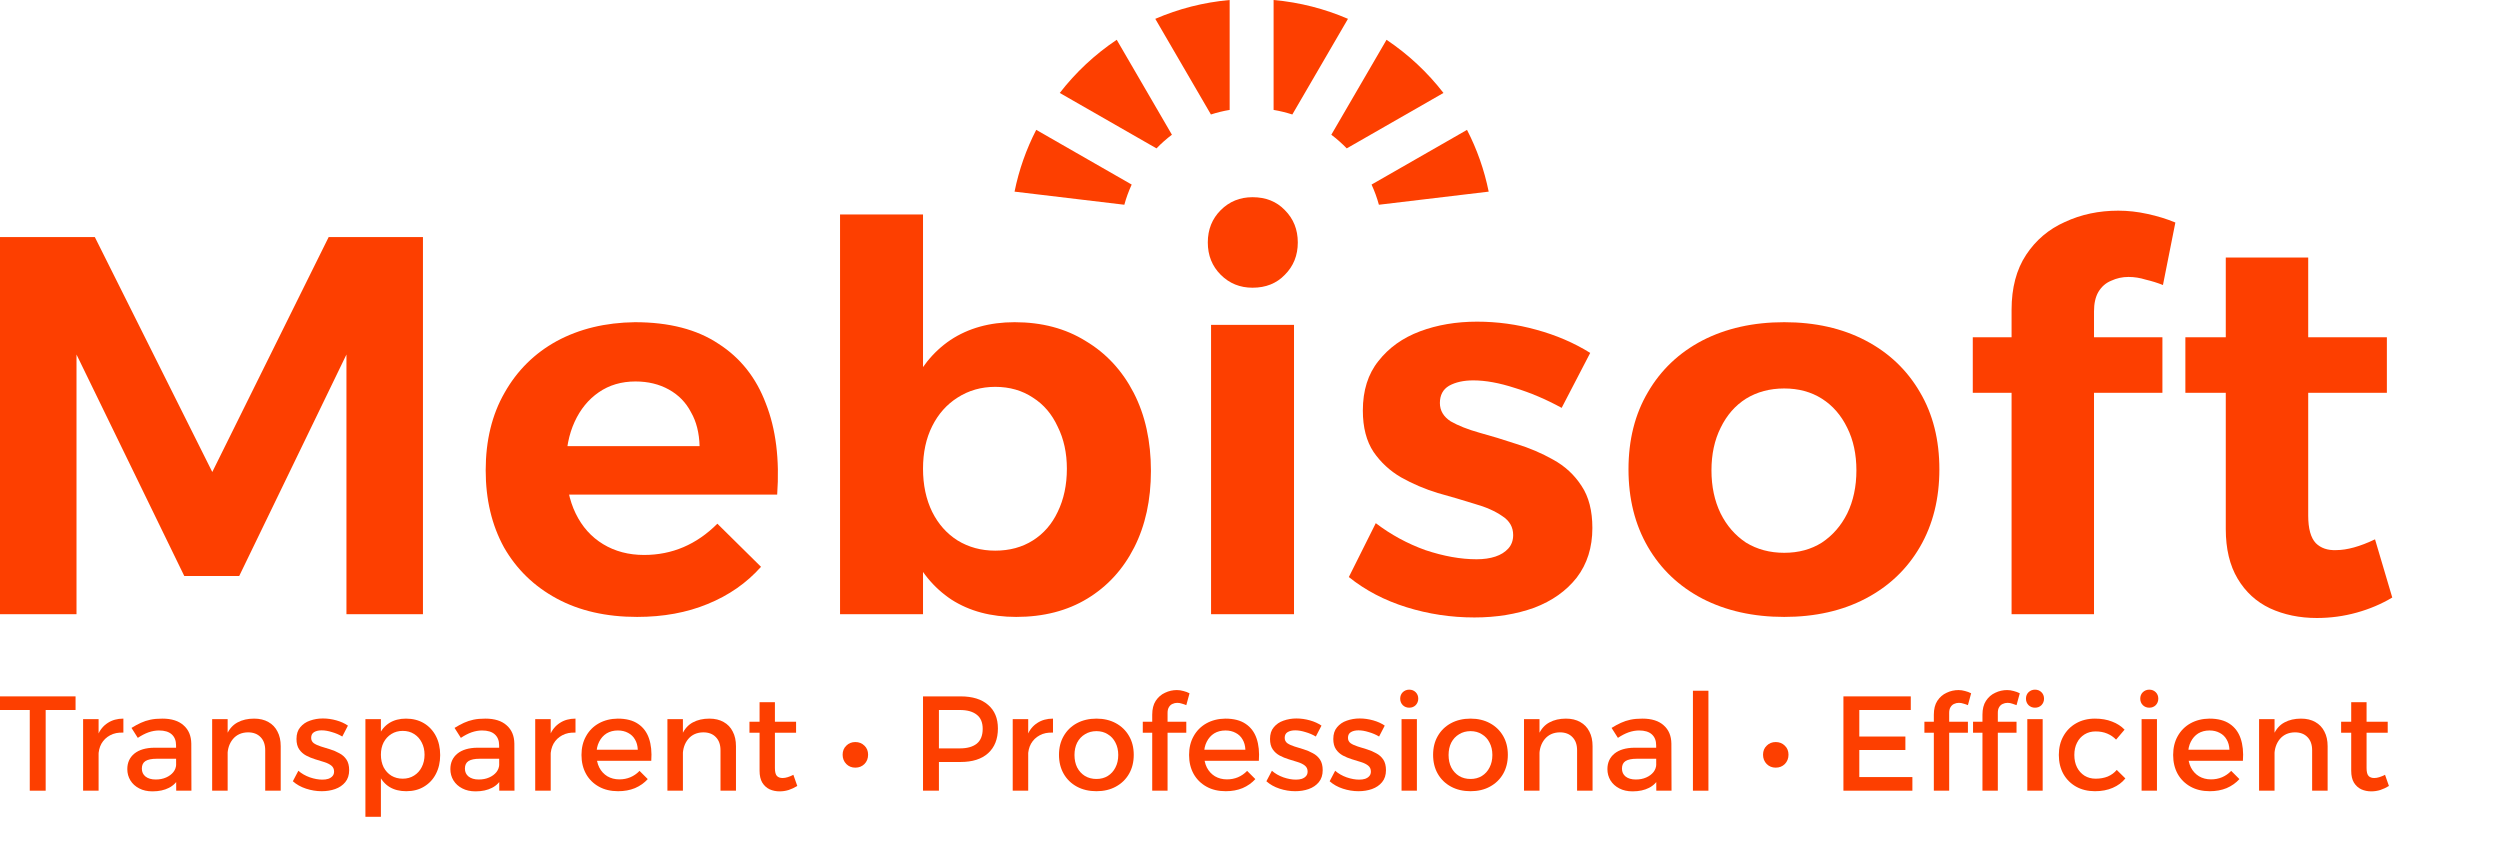 <svg width="116" height="40" viewBox="0 0 116 40" fill="none" xmlns="http://www.w3.org/2000/svg">
<path d="M107.101 23.925C107.101 24.525 107.218 24.95 107.451 25.2C107.684 25.433 108.001 25.542 108.401 25.525C108.651 25.525 108.926 25.483 109.226 25.4C109.526 25.317 109.851 25.192 110.201 25.025L111.001 27.725C110.501 28.025 109.951 28.258 109.351 28.425C108.751 28.592 108.134 28.675 107.501 28.675C106.701 28.675 105.976 28.525 105.326 28.225C104.693 27.925 104.193 27.467 103.826 26.85C103.459 26.233 103.276 25.467 103.276 24.55V11.95H107.101V23.925ZM101.401 15.65H110.751V18.225H101.401V15.65Z" fill="#FD3F00"/>
<path d="M93.337 14.375C93.337 13.358 93.561 12.508 94.011 11.825C94.462 11.142 95.061 10.633 95.811 10.3C96.561 9.95 97.386 9.775 98.287 9.775C98.737 9.775 99.186 9.825 99.636 9.925C100.103 10.025 100.537 10.158 100.937 10.325L100.361 13.225C100.111 13.125 99.845 13.042 99.561 12.975C99.295 12.892 99.028 12.85 98.761 12.85C98.478 12.85 98.212 12.908 97.962 13.025C97.712 13.125 97.511 13.3 97.362 13.55C97.228 13.783 97.162 14.083 97.162 14.45V28.5H93.337V14.375ZM91.537 15.65H100.336V18.225H91.537V15.65Z" fill="#FD3F00"/>
<path d="M82.787 14.95C84.22 14.95 85.479 15.233 86.562 15.8C87.645 16.367 88.487 17.167 89.087 18.2C89.687 19.217 89.987 20.408 89.987 21.775C89.987 23.142 89.687 24.342 89.087 25.375C88.487 26.408 87.645 27.208 86.562 27.775C85.479 28.342 84.22 28.625 82.787 28.625C81.354 28.625 80.087 28.342 78.987 27.775C77.904 27.208 77.062 26.408 76.462 25.375C75.862 24.342 75.562 23.142 75.562 21.775C75.562 20.408 75.862 19.217 76.462 18.2C77.062 17.167 77.904 16.367 78.987 15.8C80.087 15.233 81.354 14.95 82.787 14.95ZM82.787 18.025C82.12 18.025 81.529 18.183 81.012 18.5C80.512 18.817 80.12 19.267 79.837 19.85C79.554 20.417 79.412 21.075 79.412 21.825C79.412 22.575 79.554 23.242 79.837 23.825C80.12 24.392 80.512 24.842 81.012 25.175C81.529 25.492 82.12 25.65 82.787 25.65C83.454 25.65 84.037 25.492 84.537 25.175C85.037 24.842 85.429 24.392 85.712 23.825C85.995 23.242 86.137 22.575 86.137 21.825C86.137 21.075 85.995 20.417 85.712 19.85C85.429 19.267 85.037 18.817 84.537 18.5C84.037 18.183 83.454 18.025 82.787 18.025Z" fill="#FD3F00"/>
<path d="M72.461 18.925C71.728 18.525 71.003 18.217 70.286 18C69.57 17.767 68.928 17.65 68.361 17.65C67.911 17.65 67.536 17.733 67.236 17.9C66.953 18.067 66.811 18.333 66.811 18.7C66.811 19.05 66.978 19.333 67.311 19.55C67.661 19.75 68.103 19.925 68.636 20.075C69.186 20.225 69.761 20.4 70.361 20.6C70.961 20.783 71.528 21.025 72.061 21.325C72.611 21.625 73.053 22.033 73.386 22.55C73.72 23.05 73.886 23.7 73.886 24.5C73.886 25.4 73.645 26.167 73.161 26.8C72.678 27.417 72.02 27.883 71.186 28.2C70.353 28.5 69.428 28.65 68.411 28.65C67.328 28.65 66.278 28.492 65.261 28.175C64.245 27.858 63.353 27.392 62.586 26.775L63.836 24.275C64.536 24.808 65.303 25.225 66.136 25.525C66.986 25.808 67.778 25.95 68.511 25.95C68.845 25.95 69.136 25.908 69.386 25.825C69.636 25.742 69.836 25.617 69.986 25.45C70.136 25.283 70.211 25.075 70.211 24.825C70.211 24.458 70.045 24.167 69.711 23.95C69.378 23.717 68.945 23.525 68.411 23.375C67.878 23.208 67.311 23.042 66.711 22.875C66.111 22.692 65.545 22.45 65.011 22.15C64.495 21.85 64.07 21.458 63.736 20.975C63.403 20.475 63.236 19.833 63.236 19.05C63.236 18.117 63.478 17.35 63.961 16.75C64.445 16.133 65.086 15.675 65.886 15.375C66.686 15.075 67.57 14.925 68.536 14.925C69.47 14.925 70.386 15.05 71.286 15.3C72.203 15.55 73.036 15.908 73.786 16.375L72.461 18.925Z" fill="#FD3F00"/>
<path d="M56.193 15.075H60.042V28.5H56.193V15.075ZM58.117 9.15C58.734 9.15 59.234 9.35 59.617 9.75C60.017 10.15 60.218 10.65 60.218 11.25C60.218 11.85 60.017 12.35 59.617 12.75C59.234 13.15 58.734 13.35 58.117 13.35C57.534 13.35 57.042 13.15 56.642 12.75C56.242 12.35 56.042 11.85 56.042 11.25C56.042 10.65 56.242 10.15 56.642 9.75C57.042 9.35 57.534 9.15 58.117 9.15Z" fill="#FD3F00"/>
<path d="M47.078 14.95C48.344 14.95 49.444 15.242 50.378 15.825C51.328 16.392 52.069 17.192 52.603 18.225C53.136 19.258 53.403 20.467 53.403 21.85C53.403 23.2 53.144 24.383 52.628 25.4C52.111 26.417 51.386 27.208 50.453 27.775C49.519 28.342 48.419 28.625 47.153 28.625C45.986 28.625 44.986 28.358 44.153 27.825C43.319 27.275 42.678 26.492 42.228 25.475C41.778 24.442 41.553 23.233 41.553 21.85C41.553 20.417 41.769 19.183 42.203 18.15C42.653 17.117 43.286 16.325 44.103 15.775C44.936 15.225 45.928 14.95 47.078 14.95ZM46.178 17.95C45.528 17.95 44.944 18.117 44.428 18.45C43.928 18.767 43.536 19.208 43.253 19.775C42.969 20.342 42.828 21 42.828 21.75C42.828 22.5 42.969 23.167 43.253 23.75C43.536 24.317 43.928 24.758 44.428 25.075C44.944 25.392 45.528 25.55 46.178 25.55C46.844 25.55 47.428 25.392 47.928 25.075C48.428 24.758 48.811 24.317 49.078 23.75C49.361 23.167 49.503 22.5 49.503 21.75C49.503 21.017 49.361 20.367 49.078 19.8C48.811 19.217 48.428 18.767 47.928 18.45C47.428 18.117 46.844 17.95 46.178 17.95ZM38.978 9.95H42.828V28.5H38.978V9.95Z" fill="#FD3F00"/>
<path d="M32.461 20.7C32.444 20.083 32.311 19.558 32.061 19.125C31.827 18.675 31.486 18.325 31.036 18.075C30.586 17.825 30.069 17.7 29.486 17.7C28.836 17.7 28.269 17.867 27.786 18.2C27.302 18.533 26.927 18.992 26.661 19.575C26.394 20.158 26.261 20.833 26.261 21.6C26.261 22.467 26.411 23.208 26.711 23.825C27.011 24.442 27.436 24.917 27.986 25.25C28.536 25.583 29.169 25.75 29.886 25.75C31.186 25.75 32.319 25.267 33.286 24.3L35.311 26.3C34.644 27.05 33.819 27.625 32.836 28.025C31.869 28.425 30.777 28.625 29.561 28.625C28.127 28.625 26.886 28.342 25.836 27.775C24.786 27.208 23.969 26.417 23.386 25.4C22.819 24.367 22.536 23.175 22.536 21.825C22.536 20.442 22.827 19.242 23.411 18.225C23.994 17.192 24.802 16.392 25.836 15.825C26.886 15.258 28.094 14.967 29.461 14.95C31.044 14.95 32.336 15.283 33.336 15.95C34.352 16.6 35.086 17.525 35.536 18.725C36.002 19.908 36.177 21.317 36.061 22.95H25.711V20.7H32.461Z" fill="#FD3F00"/>
<path d="M0 11H4.4L9.85 21.9L15.25 11H19.625V28.5H16.075V16.45L11.1 26.725H8.55L3.55 16.45V28.5H0V11Z" fill="#FD3F00"/>
<path d="M52.51 8.564C52.372 8.864 52.257 9.176 52.169 9.5L47.075 8.892C47.279 7.88 47.621 6.918 48.081 6.025L52.51 8.564Z" fill="#FD3F00"/>
<path d="M68.069 6.026C68.529 6.918 68.871 7.881 69.075 8.892L63.981 9.5C63.893 9.176 63.778 8.864 63.64 8.564L68.069 6.026Z" fill="#FD3F00"/>
<path d="M54.377 6.251C54.122 6.443 53.882 6.656 53.661 6.885L49.173 4.313C49.913 3.356 50.806 2.522 51.816 1.846L54.377 6.251Z" fill="#FD3F00"/>
<path d="M64.335 1.847C65.344 2.522 66.237 3.357 66.977 4.313L62.489 6.885C62.267 6.656 62.028 6.444 61.773 6.252L64.335 1.847Z" fill="#FD3F00"/>
<path d="M59.095 0C60.312 0.109 61.472 0.411 62.546 0.874L59.964 5.312C59.683 5.222 59.393 5.15 59.095 5.1V0Z" fill="#FD3F00"/>
<path d="M57.056 5.1C56.758 5.149 56.468 5.221 56.187 5.312L53.605 0.874C54.679 0.41 55.839 0.109 57.056 0V5.1Z" fill="#FD3F00"/>
<path d="M109.809 35.638C109.809 35.817 109.84 35.94 109.903 36.006C109.965 36.069 110.053 36.1 110.165 36.1C110.24 36.1 110.317 36.087 110.396 36.062C110.48 36.038 110.569 36 110.665 35.95L110.846 36.469C110.717 36.548 110.584 36.61 110.446 36.656C110.309 36.698 110.169 36.719 110.028 36.719C109.861 36.719 109.707 36.688 109.565 36.625C109.423 36.558 109.309 36.454 109.221 36.312C109.138 36.171 109.096 35.987 109.096 35.763V32.581H109.809V35.638ZM108.628 33.487H110.79V34H108.628V33.487Z" fill="#FD3F00"/>
<path d="M107.283 34.812C107.283 34.554 107.212 34.352 107.071 34.206C106.929 34.056 106.733 33.981 106.483 33.981C106.187 33.985 105.954 34.09 105.783 34.294C105.617 34.498 105.533 34.752 105.533 35.056H105.333C105.333 34.644 105.392 34.312 105.508 34.062C105.625 33.812 105.789 33.631 106.002 33.519C106.219 33.402 106.473 33.344 106.764 33.344C107.023 33.344 107.244 33.396 107.427 33.5C107.614 33.604 107.756 33.752 107.852 33.944C107.952 34.131 108.002 34.358 108.002 34.625V36.688H107.283V34.812ZM104.821 33.369H105.539V36.688H104.821V33.369Z" fill="#FD3F00"/>
<path d="M103.446 34.788C103.438 34.6 103.394 34.442 103.315 34.312C103.24 34.179 103.134 34.077 102.996 34.006C102.859 33.931 102.701 33.894 102.521 33.894C102.321 33.894 102.146 33.94 101.996 34.031C101.851 34.123 101.736 34.252 101.653 34.419C101.569 34.581 101.528 34.773 101.528 34.994C101.528 35.231 101.571 35.438 101.659 35.612C101.751 35.788 101.876 35.923 102.034 36.019C102.196 36.115 102.382 36.163 102.59 36.163C102.961 36.163 103.273 36.031 103.528 35.769L103.909 36.15C103.746 36.329 103.548 36.469 103.315 36.569C103.082 36.665 102.821 36.712 102.534 36.712C102.192 36.712 101.894 36.642 101.64 36.5C101.386 36.358 101.188 36.163 101.046 35.913C100.905 35.658 100.834 35.365 100.834 35.031C100.834 34.698 100.905 34.406 101.046 34.156C101.188 33.902 101.386 33.704 101.64 33.562C101.894 33.421 102.186 33.348 102.515 33.344C102.907 33.344 103.221 33.425 103.459 33.587C103.696 33.746 103.865 33.971 103.965 34.263C104.065 34.554 104.101 34.9 104.071 35.3H101.415V34.788H103.446Z" fill="#FD3F00"/>
<path d="M99.37 33.369H100.083V36.688H99.37V33.369ZM99.727 32C99.847 32 99.947 32.04 100.027 32.119C100.106 32.198 100.145 32.298 100.145 32.419C100.145 32.535 100.106 32.635 100.027 32.719C99.947 32.798 99.847 32.837 99.727 32.837C99.61 32.837 99.51 32.798 99.427 32.719C99.347 32.635 99.308 32.535 99.308 32.419C99.308 32.298 99.347 32.198 99.427 32.119C99.51 32.04 99.61 32 99.727 32Z" fill="#FD3F00"/>
<path d="M98.186 34.319C98.07 34.198 97.932 34.104 97.774 34.038C97.615 33.971 97.436 33.938 97.236 33.938C97.044 33.938 96.874 33.983 96.724 34.075C96.574 34.167 96.457 34.296 96.374 34.462C96.29 34.625 96.249 34.815 96.249 35.031C96.249 35.248 96.29 35.44 96.374 35.606C96.457 35.769 96.574 35.898 96.724 35.994C96.874 36.085 97.044 36.131 97.236 36.131C97.445 36.131 97.632 36.098 97.799 36.031C97.965 35.96 98.105 35.858 98.217 35.725L98.617 36.119C98.467 36.306 98.272 36.452 98.03 36.556C97.792 36.66 97.517 36.712 97.205 36.712C96.876 36.712 96.584 36.642 96.33 36.5C96.08 36.358 95.884 36.163 95.742 35.913C95.601 35.658 95.53 35.365 95.53 35.031C95.53 34.698 95.601 34.406 95.742 34.156C95.884 33.902 96.08 33.704 96.33 33.562C96.584 33.417 96.876 33.344 97.205 33.344C97.505 33.344 97.769 33.39 97.999 33.481C98.232 33.569 98.426 33.694 98.58 33.856L98.186 34.319Z" fill="#FD3F00"/>
<path d="M89.73 33.163C89.73 32.9 89.784 32.685 89.892 32.519C90.005 32.348 90.149 32.223 90.324 32.144C90.499 32.06 90.682 32.019 90.874 32.019C90.974 32.019 91.074 32.033 91.174 32.062C91.278 32.087 91.374 32.123 91.461 32.169L91.311 32.719C91.253 32.694 91.186 32.671 91.111 32.65C91.04 32.625 90.968 32.612 90.892 32.612C90.813 32.612 90.738 32.629 90.667 32.663C90.601 32.692 90.547 32.742 90.505 32.812C90.463 32.879 90.442 32.967 90.442 33.075V36.688H89.73V33.163ZM89.292 33.487H91.311V34H89.292V33.487ZM91.986 33.163C91.986 32.9 92.04 32.685 92.149 32.519C92.261 32.348 92.405 32.223 92.58 32.144C92.755 32.06 92.938 32.019 93.13 32.019C93.23 32.019 93.33 32.033 93.43 32.062C93.534 32.087 93.63 32.123 93.718 32.169L93.567 32.719C93.509 32.694 93.442 32.671 93.368 32.65C93.297 32.625 93.224 32.612 93.149 32.612C93.07 32.612 92.995 32.629 92.924 32.663C92.857 32.692 92.803 32.742 92.761 32.812C92.719 32.879 92.699 32.967 92.699 33.075V36.688H91.986V33.163ZM91.549 33.487H93.567V34H91.549V33.487ZM94.067 33.369H94.78V36.688H94.067V33.369ZM94.424 32C94.544 32 94.644 32.04 94.724 32.119C94.803 32.198 94.843 32.298 94.843 32.419C94.843 32.535 94.803 32.635 94.724 32.719C94.644 32.798 94.544 32.837 94.424 32.837C94.307 32.837 94.207 32.798 94.124 32.719C94.044 32.635 94.005 32.535 94.005 32.419C94.005 32.298 94.044 32.198 94.124 32.119C94.207 32.04 94.307 32 94.424 32Z" fill="#FD3F00"/>
<path d="M85.535 32.312H88.66V32.944H86.272V34.175H88.41V34.8H86.272V36.056H88.735V36.688H85.535V32.312Z" fill="#FD3F00"/>
<path d="M82.392 34.431C82.563 34.431 82.705 34.487 82.817 34.6C82.93 34.708 82.986 34.848 82.986 35.019C82.986 35.19 82.93 35.333 82.817 35.45C82.705 35.562 82.563 35.619 82.392 35.619C82.226 35.619 82.086 35.562 81.974 35.45C81.861 35.333 81.805 35.19 81.805 35.019C81.805 34.848 81.861 34.708 81.974 34.6C82.086 34.487 82.226 34.431 82.392 34.431Z" fill="#FD3F00"/>
<path d="M78.552 32.05H79.271V36.688H78.552V32.05Z" fill="#FD3F00"/>
<path d="M75.946 35.206C75.713 35.206 75.54 35.242 75.427 35.312C75.315 35.383 75.259 35.5 75.259 35.663C75.259 35.817 75.315 35.94 75.427 36.031C75.544 36.123 75.702 36.169 75.902 36.169C76.082 36.169 76.242 36.138 76.384 36.075C76.525 36.013 76.638 35.929 76.721 35.825C76.804 35.717 76.848 35.596 76.852 35.462L76.99 36.069C76.886 36.285 76.727 36.448 76.515 36.556C76.302 36.665 76.048 36.719 75.752 36.719C75.515 36.719 75.309 36.673 75.134 36.581C74.959 36.49 74.823 36.367 74.727 36.212C74.632 36.054 74.584 35.879 74.584 35.688C74.584 35.388 74.692 35.148 74.909 34.969C75.129 34.79 75.44 34.698 75.84 34.694H76.94V35.206H75.946ZM76.846 34.581C76.846 34.365 76.779 34.196 76.646 34.075C76.513 33.954 76.315 33.894 76.052 33.894C75.894 33.894 75.731 33.923 75.565 33.981C75.402 34.04 75.238 34.125 75.071 34.237L74.777 33.775C74.931 33.679 75.077 33.6 75.215 33.538C75.352 33.475 75.498 33.427 75.652 33.394C75.811 33.36 75.996 33.344 76.209 33.344C76.638 33.344 76.967 33.448 77.196 33.656C77.429 33.86 77.548 34.144 77.552 34.506L77.559 36.688H76.852L76.846 34.581Z" fill="#FD3F00"/>
<path d="M73.177 34.812C73.177 34.554 73.106 34.352 72.964 34.206C72.823 34.056 72.627 33.981 72.377 33.981C72.081 33.985 71.848 34.09 71.677 34.294C71.51 34.498 71.427 34.752 71.427 35.056H71.227C71.227 34.644 71.285 34.312 71.402 34.062C71.518 33.812 71.683 33.631 71.895 33.519C72.112 33.402 72.366 33.344 72.658 33.344C72.916 33.344 73.137 33.396 73.32 33.5C73.508 33.604 73.65 33.752 73.746 33.944C73.846 34.131 73.895 34.358 73.895 34.625V36.688H73.177V34.812ZM70.714 33.369H71.433V36.688H70.714V33.369Z" fill="#FD3F00"/>
<path d="M68.233 33.344C68.575 33.344 68.875 33.415 69.133 33.556C69.395 33.698 69.6 33.896 69.746 34.15C69.891 34.4 69.964 34.692 69.964 35.025C69.964 35.358 69.891 35.652 69.746 35.906C69.6 36.16 69.395 36.358 69.133 36.5C68.875 36.642 68.575 36.712 68.233 36.712C67.891 36.712 67.589 36.642 67.327 36.5C67.064 36.358 66.86 36.16 66.714 35.906C66.568 35.652 66.496 35.358 66.496 35.025C66.496 34.692 66.568 34.4 66.714 34.15C66.86 33.896 67.064 33.698 67.327 33.556C67.589 33.415 67.891 33.344 68.233 33.344ZM68.233 33.925C68.033 33.925 67.856 33.973 67.702 34.069C67.548 34.16 67.427 34.29 67.339 34.456C67.256 34.623 67.214 34.815 67.214 35.031C67.214 35.252 67.256 35.446 67.339 35.612C67.427 35.779 67.548 35.91 67.702 36.006C67.856 36.098 68.033 36.144 68.233 36.144C68.433 36.144 68.608 36.098 68.758 36.006C68.912 35.91 69.031 35.779 69.114 35.612C69.202 35.446 69.246 35.252 69.246 35.031C69.246 34.815 69.202 34.623 69.114 34.456C69.031 34.29 68.912 34.16 68.758 34.069C68.608 33.973 68.433 33.925 68.233 33.925Z" fill="#FD3F00"/>
<path d="M65.032 33.369H65.744V36.688H65.032V33.369ZM65.388 32C65.509 32 65.609 32.04 65.688 32.119C65.767 32.198 65.807 32.298 65.807 32.419C65.807 32.535 65.767 32.635 65.688 32.719C65.609 32.798 65.509 32.837 65.388 32.837C65.272 32.837 65.171 32.798 65.088 32.719C65.009 32.635 64.969 32.535 64.969 32.419C64.969 32.298 65.009 32.198 65.088 32.119C65.171 32.04 65.272 32 65.388 32Z" fill="#FD3F00"/>
<path d="M63.99 34.175C63.844 34.087 63.684 34.019 63.509 33.969C63.338 33.915 63.179 33.888 63.034 33.888C62.892 33.888 62.775 33.915 62.684 33.969C62.592 34.023 62.546 34.112 62.546 34.237C62.546 34.342 62.588 34.425 62.671 34.487C62.759 34.546 62.869 34.596 63.002 34.638C63.136 34.679 63.277 34.723 63.427 34.769C63.577 34.815 63.719 34.875 63.852 34.95C63.99 35.021 64.1 35.119 64.184 35.244C64.267 35.369 64.309 35.533 64.309 35.737C64.309 35.962 64.248 36.148 64.127 36.294C64.011 36.435 63.854 36.542 63.659 36.612C63.467 36.679 63.259 36.712 63.034 36.712C62.792 36.712 62.55 36.673 62.309 36.594C62.067 36.515 61.863 36.4 61.696 36.25L61.952 35.763C62.098 35.892 62.275 35.994 62.484 36.069C62.692 36.14 62.886 36.175 63.065 36.175C63.169 36.175 63.261 36.163 63.34 36.138C63.423 36.108 63.488 36.067 63.534 36.013C63.584 35.958 63.609 35.888 63.609 35.8C63.609 35.683 63.567 35.592 63.484 35.525C63.4 35.458 63.292 35.404 63.159 35.362C63.025 35.317 62.884 35.273 62.734 35.231C62.584 35.185 62.442 35.127 62.309 35.056C62.179 34.985 62.073 34.89 61.99 34.769C61.907 34.648 61.865 34.487 61.865 34.288C61.865 34.062 61.923 33.881 62.04 33.744C62.157 33.602 62.306 33.5 62.49 33.438C62.677 33.371 62.877 33.337 63.09 33.337C63.298 33.337 63.507 33.367 63.715 33.425C63.923 33.483 64.102 33.565 64.252 33.669L63.99 34.175Z" fill="#FD3F00"/>
<path d="M61.054 34.175C60.908 34.087 60.748 34.019 60.573 33.969C60.402 33.915 60.244 33.888 60.098 33.888C59.956 33.888 59.84 33.915 59.748 33.969C59.656 34.023 59.61 34.112 59.61 34.237C59.61 34.342 59.652 34.425 59.735 34.487C59.823 34.546 59.933 34.596 60.067 34.638C60.2 34.679 60.342 34.723 60.492 34.769C60.642 34.815 60.783 34.875 60.917 34.95C61.054 35.021 61.164 35.119 61.248 35.244C61.331 35.369 61.373 35.533 61.373 35.737C61.373 35.962 61.312 36.148 61.192 36.294C61.075 36.435 60.919 36.542 60.723 36.612C60.531 36.679 60.323 36.712 60.098 36.712C59.856 36.712 59.614 36.673 59.373 36.594C59.131 36.515 58.927 36.4 58.76 36.25L59.017 35.763C59.162 35.892 59.34 35.994 59.548 36.069C59.756 36.14 59.95 36.175 60.129 36.175C60.233 36.175 60.325 36.163 60.404 36.138C60.487 36.108 60.552 36.067 60.598 36.013C60.648 35.958 60.673 35.888 60.673 35.8C60.673 35.683 60.631 35.592 60.548 35.525C60.465 35.458 60.356 35.404 60.223 35.362C60.09 35.317 59.948 35.273 59.798 35.231C59.648 35.185 59.506 35.127 59.373 35.056C59.244 34.985 59.137 34.89 59.054 34.769C58.971 34.648 58.929 34.487 58.929 34.288C58.929 34.062 58.987 33.881 59.104 33.744C59.221 33.602 59.371 33.5 59.554 33.438C59.742 33.371 59.942 33.337 60.154 33.337C60.362 33.337 60.571 33.367 60.779 33.425C60.987 33.483 61.167 33.565 61.317 33.669L61.054 34.175Z" fill="#FD3F00"/>
<path d="M57.786 34.788C57.778 34.6 57.734 34.442 57.655 34.312C57.58 34.179 57.474 34.077 57.336 34.006C57.199 33.931 57.04 33.894 56.861 33.894C56.661 33.894 56.486 33.94 56.336 34.031C56.19 34.123 56.076 34.252 55.992 34.419C55.909 34.581 55.867 34.773 55.867 34.994C55.867 35.231 55.911 35.438 55.998 35.612C56.09 35.788 56.215 35.923 56.373 36.019C56.536 36.115 56.721 36.163 56.93 36.163C57.301 36.163 57.613 36.031 57.867 35.769L58.248 36.15C58.086 36.329 57.888 36.469 57.655 36.569C57.421 36.665 57.161 36.712 56.873 36.712C56.532 36.712 56.234 36.642 55.98 36.5C55.726 36.358 55.528 36.163 55.386 35.913C55.244 35.658 55.173 35.365 55.173 35.031C55.173 34.698 55.244 34.406 55.386 34.156C55.528 33.902 55.726 33.704 55.98 33.562C56.234 33.421 56.526 33.348 56.855 33.344C57.246 33.344 57.561 33.425 57.798 33.587C58.036 33.746 58.205 33.971 58.305 34.263C58.405 34.554 58.44 34.9 58.411 35.3H55.755V34.788H57.786Z" fill="#FD3F00"/>
<path d="M53.463 33.163C53.463 32.9 53.517 32.685 53.625 32.519C53.738 32.348 53.882 32.223 54.057 32.144C54.232 32.06 54.415 32.019 54.607 32.019C54.707 32.019 54.807 32.033 54.907 32.062C55.011 32.087 55.107 32.123 55.194 32.169L55.044 32.719C54.986 32.694 54.919 32.671 54.844 32.65C54.773 32.625 54.7 32.612 54.625 32.612C54.546 32.612 54.471 32.629 54.4 32.663C54.334 32.692 54.279 32.742 54.238 32.812C54.196 32.879 54.175 32.967 54.175 33.075V36.688H53.463V33.163ZM53.025 33.487H55.044V34H53.025V33.487Z" fill="#FD3F00"/>
<path d="M50.875 33.344C51.216 33.344 51.516 33.415 51.775 33.556C52.037 33.698 52.241 33.896 52.387 34.15C52.533 34.4 52.606 34.692 52.606 35.025C52.606 35.358 52.533 35.652 52.387 35.906C52.241 36.16 52.037 36.358 51.775 36.5C51.516 36.642 51.216 36.712 50.875 36.712C50.533 36.712 50.231 36.642 49.968 36.5C49.706 36.358 49.502 36.16 49.356 35.906C49.21 35.652 49.137 35.358 49.137 35.025C49.137 34.692 49.21 34.4 49.356 34.15C49.502 33.896 49.706 33.698 49.968 33.556C50.231 33.415 50.533 33.344 50.875 33.344ZM50.875 33.925C50.675 33.925 50.498 33.973 50.343 34.069C50.189 34.16 50.068 34.29 49.981 34.456C49.898 34.623 49.856 34.815 49.856 35.031C49.856 35.252 49.898 35.446 49.981 35.612C50.068 35.779 50.189 35.91 50.343 36.006C50.498 36.098 50.675 36.144 50.875 36.144C51.075 36.144 51.25 36.098 51.4 36.006C51.554 35.91 51.672 35.779 51.756 35.612C51.843 35.446 51.887 35.252 51.887 35.031C51.887 34.815 51.843 34.623 51.756 34.456C51.672 34.29 51.554 34.16 51.4 34.069C51.25 33.973 51.075 33.925 50.875 33.925Z" fill="#FD3F00"/>
<path d="M48.859 33.994C48.621 33.981 48.415 34.023 48.24 34.119C48.069 34.21 47.936 34.34 47.84 34.506C47.748 34.673 47.702 34.865 47.702 35.081L47.502 35.056C47.502 34.685 47.557 34.373 47.665 34.119C47.773 33.865 47.929 33.673 48.134 33.544C48.338 33.41 48.58 33.344 48.859 33.344V33.994ZM46.99 33.369H47.709V36.688H46.99V33.369Z" fill="#FD3F00"/>
<path d="M44.572 32.312C45.122 32.312 45.547 32.444 45.847 32.706C46.151 32.965 46.303 33.329 46.303 33.8C46.303 34.292 46.151 34.675 45.847 34.95C45.547 35.221 45.122 35.356 44.572 35.356H43.241L43.566 35.031V36.688H42.828V32.312H44.572ZM44.541 34.725C44.878 34.725 45.139 34.652 45.322 34.506C45.505 34.356 45.597 34.127 45.597 33.819C45.597 33.523 45.505 33.304 45.322 33.163C45.139 33.017 44.878 32.944 44.541 32.944H43.241L43.566 32.619V35.05L43.241 34.725H44.541Z" fill="#FD3F00"/>
<path d="M39.686 34.431C39.857 34.431 39.998 34.487 40.111 34.6C40.224 34.708 40.28 34.848 40.28 35.019C40.28 35.19 40.224 35.333 40.111 35.45C39.998 35.562 39.857 35.619 39.686 35.619C39.519 35.619 39.38 35.562 39.267 35.45C39.155 35.333 39.098 35.19 39.098 35.019C39.098 34.848 39.155 34.708 39.267 34.6C39.38 34.487 39.519 34.431 39.686 34.431Z" fill="#FD3F00"/>
<path d="M35.956 35.638C35.956 35.817 35.987 35.94 36.05 36.006C36.112 36.069 36.2 36.1 36.312 36.1C36.388 36.1 36.465 36.087 36.544 36.062C36.627 36.038 36.717 36 36.812 35.95L36.994 36.469C36.864 36.548 36.731 36.61 36.594 36.656C36.456 36.698 36.317 36.719 36.175 36.719C36.008 36.719 35.854 36.688 35.712 36.625C35.571 36.558 35.456 36.454 35.369 36.312C35.285 36.171 35.244 35.987 35.244 35.763V32.581H35.956V35.638ZM34.775 33.487H36.938V34H34.775V33.487Z" fill="#FD3F00"/>
<path d="M33.431 34.812C33.431 34.554 33.36 34.352 33.218 34.206C33.077 34.056 32.881 33.981 32.631 33.981C32.335 33.985 32.102 34.09 31.931 34.294C31.764 34.498 31.681 34.752 31.681 35.056H31.481C31.481 34.644 31.539 34.312 31.656 34.062C31.772 33.812 31.937 33.631 32.149 33.519C32.366 33.402 32.62 33.344 32.912 33.344C33.17 33.344 33.391 33.396 33.574 33.5C33.762 33.604 33.904 33.752 33.999 33.944C34.099 34.131 34.149 34.358 34.149 34.625V36.688H33.431V34.812ZM30.968 33.369H31.687V36.688H30.968V33.369Z" fill="#FD3F00"/>
<path d="M29.594 34.788C29.585 34.6 29.542 34.442 29.463 34.312C29.388 34.179 29.281 34.077 29.144 34.006C29.006 33.931 28.848 33.894 28.669 33.894C28.469 33.894 28.294 33.94 28.144 34.031C27.998 34.123 27.883 34.252 27.8 34.419C27.717 34.581 27.675 34.773 27.675 34.994C27.675 35.231 27.719 35.438 27.806 35.612C27.898 35.788 28.023 35.923 28.181 36.019C28.344 36.115 28.529 36.163 28.738 36.163C29.108 36.163 29.421 36.031 29.675 35.769L30.056 36.15C29.894 36.329 29.696 36.469 29.463 36.569C29.229 36.665 28.969 36.712 28.681 36.712C28.34 36.712 28.042 36.642 27.788 36.5C27.533 36.358 27.335 36.163 27.194 35.913C27.052 35.658 26.981 35.365 26.981 35.031C26.981 34.698 27.052 34.406 27.194 34.156C27.335 33.902 27.533 33.704 27.788 33.562C28.042 33.421 28.333 33.348 28.663 33.344C29.054 33.344 29.369 33.425 29.606 33.587C29.844 33.746 30.013 33.971 30.113 34.263C30.213 34.554 30.248 34.9 30.219 35.3H27.563V34.788H29.594Z" fill="#FD3F00"/>
<path d="M26.703 33.994C26.465 33.981 26.259 34.023 26.084 34.119C25.913 34.21 25.78 34.34 25.684 34.506C25.593 34.673 25.547 34.865 25.547 35.081L25.347 35.056C25.347 34.685 25.401 34.373 25.509 34.119C25.617 33.865 25.774 33.673 25.978 33.544C26.182 33.41 26.424 33.344 26.703 33.344V33.994ZM24.834 33.369H25.553V36.688H24.834V33.369Z" fill="#FD3F00"/>
<path d="M22.259 35.206C22.026 35.206 21.853 35.242 21.741 35.312C21.628 35.383 21.572 35.5 21.572 35.663C21.572 35.817 21.628 35.94 21.741 36.031C21.858 36.123 22.016 36.169 22.216 36.169C22.395 36.169 22.555 36.138 22.697 36.075C22.839 36.013 22.951 35.929 23.035 35.825C23.118 35.717 23.162 35.596 23.166 35.462L23.303 36.069C23.199 36.285 23.041 36.448 22.828 36.556C22.616 36.665 22.362 36.719 22.066 36.719C21.828 36.719 21.622 36.673 21.447 36.581C21.272 36.49 21.137 36.367 21.041 36.212C20.945 36.054 20.897 35.879 20.897 35.688C20.897 35.388 21.005 35.148 21.222 34.969C21.443 34.79 21.753 34.698 22.153 34.694H23.253V35.206H22.259ZM23.16 34.581C23.16 34.365 23.093 34.196 22.959 34.075C22.826 33.954 22.628 33.894 22.366 33.894C22.207 33.894 22.045 33.923 21.878 33.981C21.716 34.04 21.551 34.125 21.384 34.237L21.091 33.775C21.245 33.679 21.391 33.6 21.528 33.538C21.666 33.475 21.812 33.427 21.966 33.394C22.124 33.36 22.309 33.344 22.522 33.344C22.951 33.344 23.28 33.448 23.509 33.656C23.743 33.86 23.862 34.144 23.866 34.506L23.872 36.688H23.166L23.16 34.581Z" fill="#FD3F00"/>
<path d="M18.837 33.344C19.153 33.344 19.43 33.415 19.668 33.556C19.905 33.698 20.091 33.896 20.224 34.15C20.357 34.404 20.424 34.7 20.424 35.038C20.424 35.367 20.357 35.658 20.224 35.913C20.095 36.163 19.912 36.358 19.674 36.5C19.441 36.642 19.166 36.712 18.849 36.712C18.545 36.712 18.284 36.646 18.068 36.513C17.855 36.379 17.693 36.188 17.58 35.938C17.468 35.683 17.412 35.383 17.412 35.038C17.412 34.679 17.468 34.375 17.58 34.125C17.693 33.871 17.855 33.677 18.068 33.544C18.284 33.41 18.541 33.344 18.837 33.344ZM18.686 33.913C18.491 33.913 18.316 33.96 18.162 34.056C18.007 34.152 17.887 34.283 17.799 34.45C17.716 34.612 17.674 34.802 17.674 35.019C17.674 35.235 17.716 35.429 17.799 35.6C17.887 35.767 18.007 35.898 18.162 35.994C18.316 36.085 18.491 36.131 18.686 36.131C18.887 36.131 19.061 36.083 19.212 35.987C19.366 35.892 19.484 35.76 19.568 35.594C19.655 35.427 19.699 35.235 19.699 35.019C19.699 34.806 19.655 34.617 19.568 34.45C19.484 34.283 19.366 34.152 19.212 34.056C19.061 33.96 18.887 33.913 18.686 33.913ZM16.955 33.369H17.674V37.9H16.955V33.369Z" fill="#FD3F00"/>
<path d="M15.882 34.175C15.736 34.087 15.576 34.019 15.401 33.969C15.23 33.915 15.072 33.888 14.926 33.888C14.784 33.888 14.667 33.915 14.576 33.969C14.484 34.023 14.438 34.112 14.438 34.237C14.438 34.342 14.48 34.425 14.563 34.487C14.651 34.546 14.761 34.596 14.894 34.638C15.028 34.679 15.169 34.723 15.319 34.769C15.469 34.815 15.611 34.875 15.744 34.95C15.882 35.021 15.992 35.119 16.076 35.244C16.159 35.369 16.201 35.533 16.201 35.737C16.201 35.962 16.14 36.148 16.019 36.294C15.903 36.435 15.746 36.542 15.551 36.612C15.359 36.679 15.151 36.712 14.926 36.712C14.684 36.712 14.442 36.673 14.201 36.594C13.959 36.515 13.755 36.4 13.588 36.25L13.844 35.763C13.99 35.892 14.167 35.994 14.376 36.069C14.584 36.14 14.778 36.175 14.957 36.175C15.061 36.175 15.153 36.163 15.232 36.138C15.315 36.108 15.38 36.067 15.426 36.013C15.476 35.958 15.501 35.888 15.501 35.8C15.501 35.683 15.459 35.592 15.376 35.525C15.292 35.458 15.184 35.404 15.051 35.362C14.917 35.317 14.776 35.273 14.626 35.231C14.476 35.185 14.334 35.127 14.201 35.056C14.072 34.985 13.965 34.89 13.882 34.769C13.799 34.648 13.757 34.487 13.757 34.288C13.757 34.062 13.815 33.881 13.932 33.744C14.049 33.602 14.199 33.5 14.382 33.438C14.569 33.371 14.769 33.337 14.982 33.337C15.19 33.337 15.399 33.367 15.607 33.425C15.815 33.483 15.994 33.565 16.144 33.669L15.882 34.175Z" fill="#FD3F00"/>
<path d="M12.306 34.812C12.306 34.554 12.236 34.352 12.094 34.206C11.952 34.056 11.756 33.981 11.506 33.981C11.211 33.985 10.977 34.09 10.806 34.294C10.64 34.498 10.556 34.752 10.556 35.056H10.356C10.356 34.644 10.415 34.312 10.531 34.062C10.648 33.812 10.813 33.631 11.025 33.519C11.242 33.402 11.496 33.344 11.788 33.344C12.046 33.344 12.267 33.396 12.45 33.5C12.638 33.604 12.779 33.752 12.875 33.944C12.975 34.131 13.025 34.358 13.025 34.625V36.688H12.306V34.812ZM9.844 33.369H10.563V36.688H9.844V33.369Z" fill="#FD3F00"/>
<path d="M7.269 35.206C7.036 35.206 6.863 35.242 6.751 35.312C6.638 35.383 6.582 35.5 6.582 35.663C6.582 35.817 6.638 35.94 6.751 36.031C6.867 36.123 7.026 36.169 7.226 36.169C7.405 36.169 7.565 36.138 7.707 36.075C7.848 36.013 7.961 35.929 8.044 35.825C8.128 35.717 8.171 35.596 8.176 35.462L8.313 36.069C8.209 36.285 8.051 36.448 7.838 36.556C7.626 36.665 7.371 36.719 7.076 36.719C6.838 36.719 6.632 36.673 6.457 36.581C6.282 36.49 6.146 36.367 6.051 36.212C5.955 36.054 5.907 35.879 5.907 35.688C5.907 35.388 6.015 35.148 6.232 34.969C6.453 34.79 6.763 34.698 7.163 34.694H8.263V35.206H7.269ZM8.169 34.581C8.169 34.365 8.103 34.196 7.969 34.075C7.836 33.954 7.638 33.894 7.376 33.894C7.217 33.894 7.055 33.923 6.888 33.981C6.726 34.04 6.561 34.125 6.394 34.237L6.101 33.775C6.255 33.679 6.401 33.6 6.538 33.538C6.676 33.475 6.821 33.427 6.976 33.394C7.134 33.36 7.319 33.344 7.532 33.344C7.961 33.344 8.29 33.448 8.519 33.656C8.753 33.86 8.871 34.144 8.876 34.506L8.882 36.688H8.176L8.169 34.581Z" fill="#FD3F00"/>
<path d="M5.725 33.994C5.488 33.981 5.281 34.023 5.106 34.119C4.936 34.21 4.802 34.34 4.706 34.506C4.615 34.673 4.569 34.865 4.569 35.081L4.369 35.056C4.369 34.685 4.423 34.373 4.531 34.119C4.64 33.865 4.796 33.673 5 33.544C5.204 33.41 5.446 33.344 5.725 33.344V33.994ZM3.856 33.369H4.575V36.688H3.856V33.369Z" fill="#FD3F00"/>
<path d="M0 32.312H3.506V32.944H2.119V36.688H1.381V32.944H0V32.312Z" fill="#FD3F00"/>
</svg>
